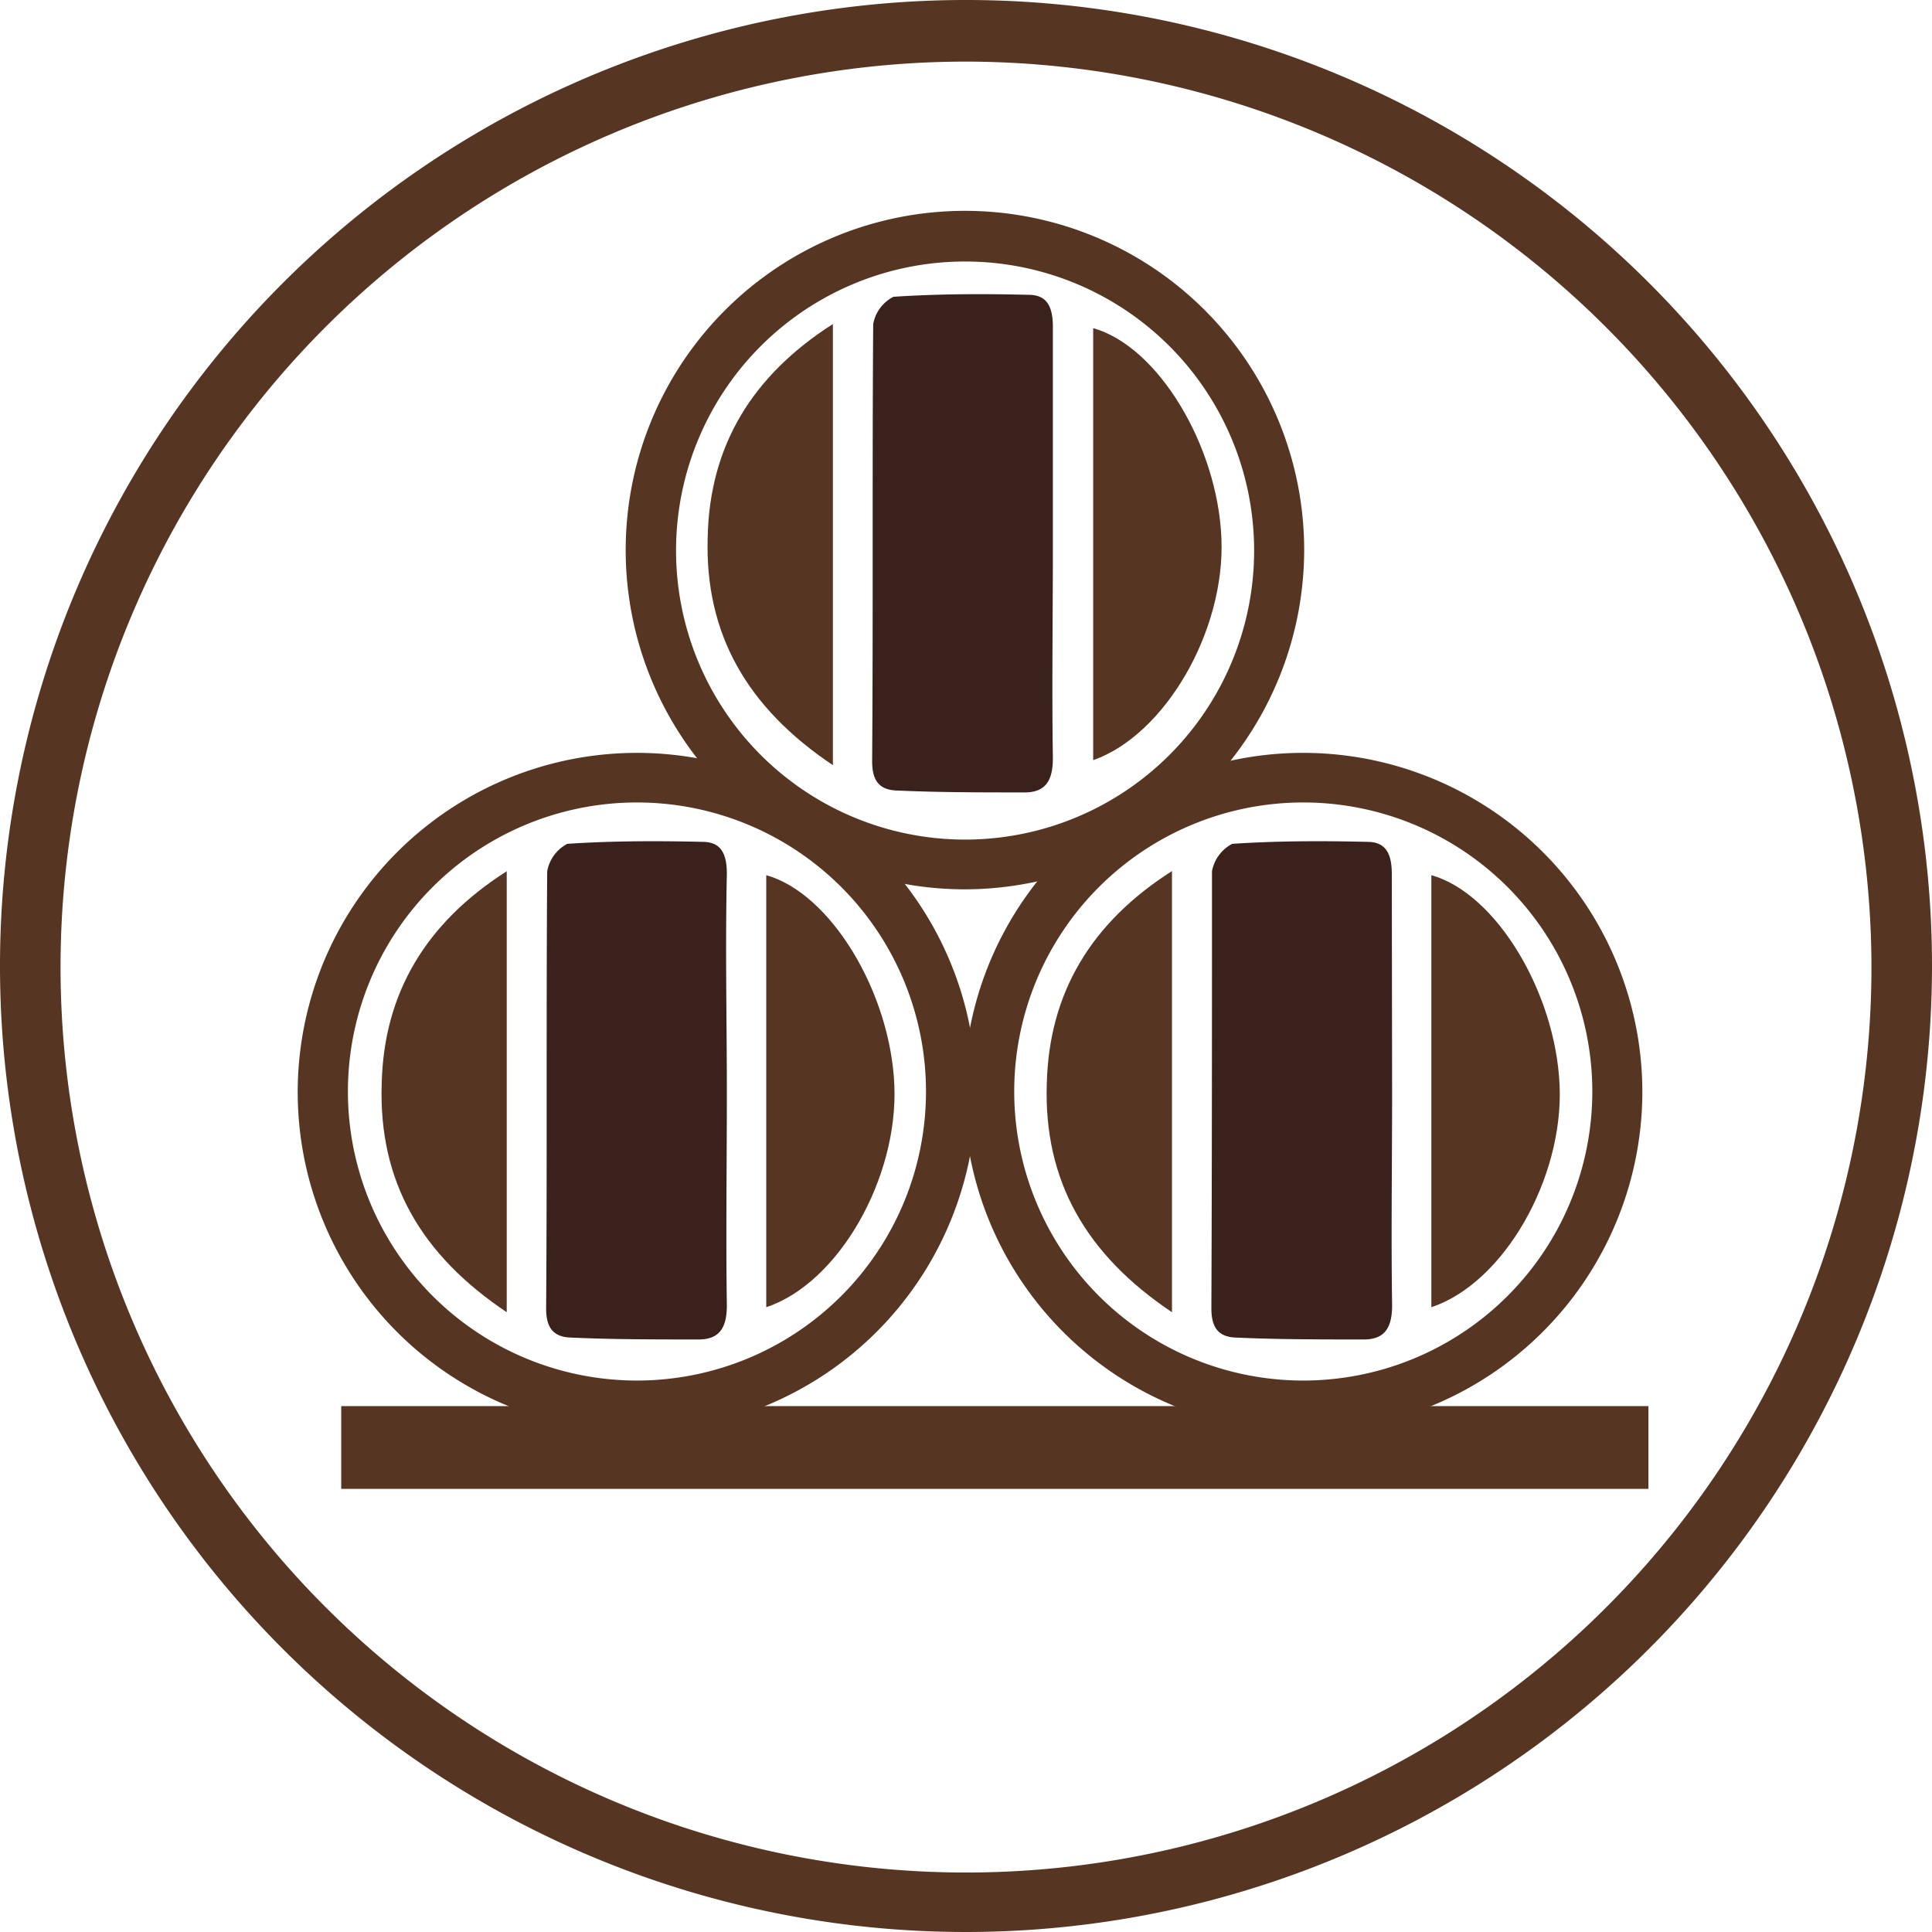 <svg id="Layer_1" data-name="Layer 1" xmlns="http://www.w3.org/2000/svg" viewBox="0 0 127 127"><defs><style>.cls-1{fill:#563623;}.cls-2{fill:#3a211b;}</style></defs><title>barrel</title><path class="cls-1" d="M63.83,127.33a63.5,63.5,0,1,1,63.5-63.5A63.54,63.54,0,0,1,63.83,127.33Zm0-122.95A59.52,59.52,0,1,0,123.35,63.9,59.59,59.59,0,0,0,63.83,4.38Z" transform="translate(-0.33 -0.33)"/><path class="cls-1" d="M63.77,58.79A22.3,22.3,0,1,1,86.06,36.5,22.34,22.34,0,0,1,63.77,58.79Zm0-41.27a19,19,0,1,0,19,19A19,19,0,0,0,63.77,17.52Z" transform="translate(-0.33 -0.33)"/><path class="cls-1" d="M42.2,94.42A22.3,22.3,0,1,1,64.5,72.13,22.34,22.34,0,0,1,42.2,94.42Zm0-41.34a19,19,0,1,0,19,19A19,19,0,0,0,42.2,53.08Z" transform="translate(-0.33 -0.33)"/><path class="cls-1" d="M86,94.42a22.3,22.3,0,1,1,22.29-22.29A22.34,22.34,0,0,1,86,94.42Zm0-41.34a19,19,0,1,0,19,19A19,19,0,0,0,86,53.08Z" transform="translate(-0.33 -0.33)"/><path class="cls-2" d="M69.54,36.23c0,4.64-.07,9.29,0,13.93,0,1.46-.46,2.26-1.86,2.26-2.85,0-5.7,0-8.49-.13-1.13-.07-1.53-.73-1.53-1.93.07-9.55,0-19.17.07-28.73a2.52,2.52,0,0,1,1.33-1.79c3-.2,6-.2,8.89-.13,1.26,0,1.59.86,1.59,2.12Z" transform="translate(-0.33 -0.33)"/><path class="cls-1" d="M72.19,50.3V21.9c4.25,1.19,8.17,7.69,8.43,13.8S76.91,48.64,72.19,50.3Z" transform="translate(-0.33 -0.33)"/><path class="cls-1" d="M55.08,50.63c-5.64-3.78-8.43-8.63-8.23-15,.13-6,2.92-10.61,8.23-14Z" transform="translate(-0.33 -0.33)"/><path class="cls-2" d="M48.11,72.19c0,4.65-.07,9.29,0,13.94,0,1.46-.47,2.25-1.86,2.25-2.85,0-5.71,0-8.49-.13-1.13-.07-1.53-.73-1.53-1.92.07-9.56,0-19.18.07-28.73a2.55,2.55,0,0,1,1.32-1.8c3-.2,6-.2,8.9-.13,1.26,0,1.59.86,1.59,2.12C48,62.64,48.11,67.42,48.11,72.19Z" transform="translate(-0.33 -0.33)"/><path class="cls-1" d="M50.7,86.26V57.86c4.24,1.19,8.16,7.7,8.42,13.8S55.47,84.67,50.7,86.26Z" transform="translate(-0.33 -0.33)"/><path class="cls-1" d="M33.64,86.59C28,82.81,25.22,78,25.42,71.6c.13-6,2.92-10.62,8.22-14Z" transform="translate(-0.33 -0.33)"/><path class="cls-2" d="M91.84,72.19c0,4.65-.07,9.29,0,13.94,0,1.46-.47,2.25-1.86,2.25-2.86,0-5.71,0-8.5-.13-1.12-.07-1.52-.73-1.52-1.92C80,76.77,80,67.15,80,57.6a2.56,2.56,0,0,1,1.33-1.8c3-.2,6-.2,8.89-.13,1.26,0,1.6.86,1.6,2.12Z" transform="translate(-0.33 -0.33)"/><path class="cls-1" d="M94.42,86.26V57.86c4.25,1.19,8.16,7.7,8.43,13.8S99.2,84.67,94.42,86.26Z" transform="translate(-0.33 -0.33)"/><path class="cls-1" d="M77.37,86.59c-5.64-3.78-8.43-8.62-8.23-15,.14-6,2.92-10.62,8.23-14Z" transform="translate(-0.33 -0.33)"/><rect class="cls-1" x="22.43" y="92.43" width="85.93" height="5.44"/></svg>